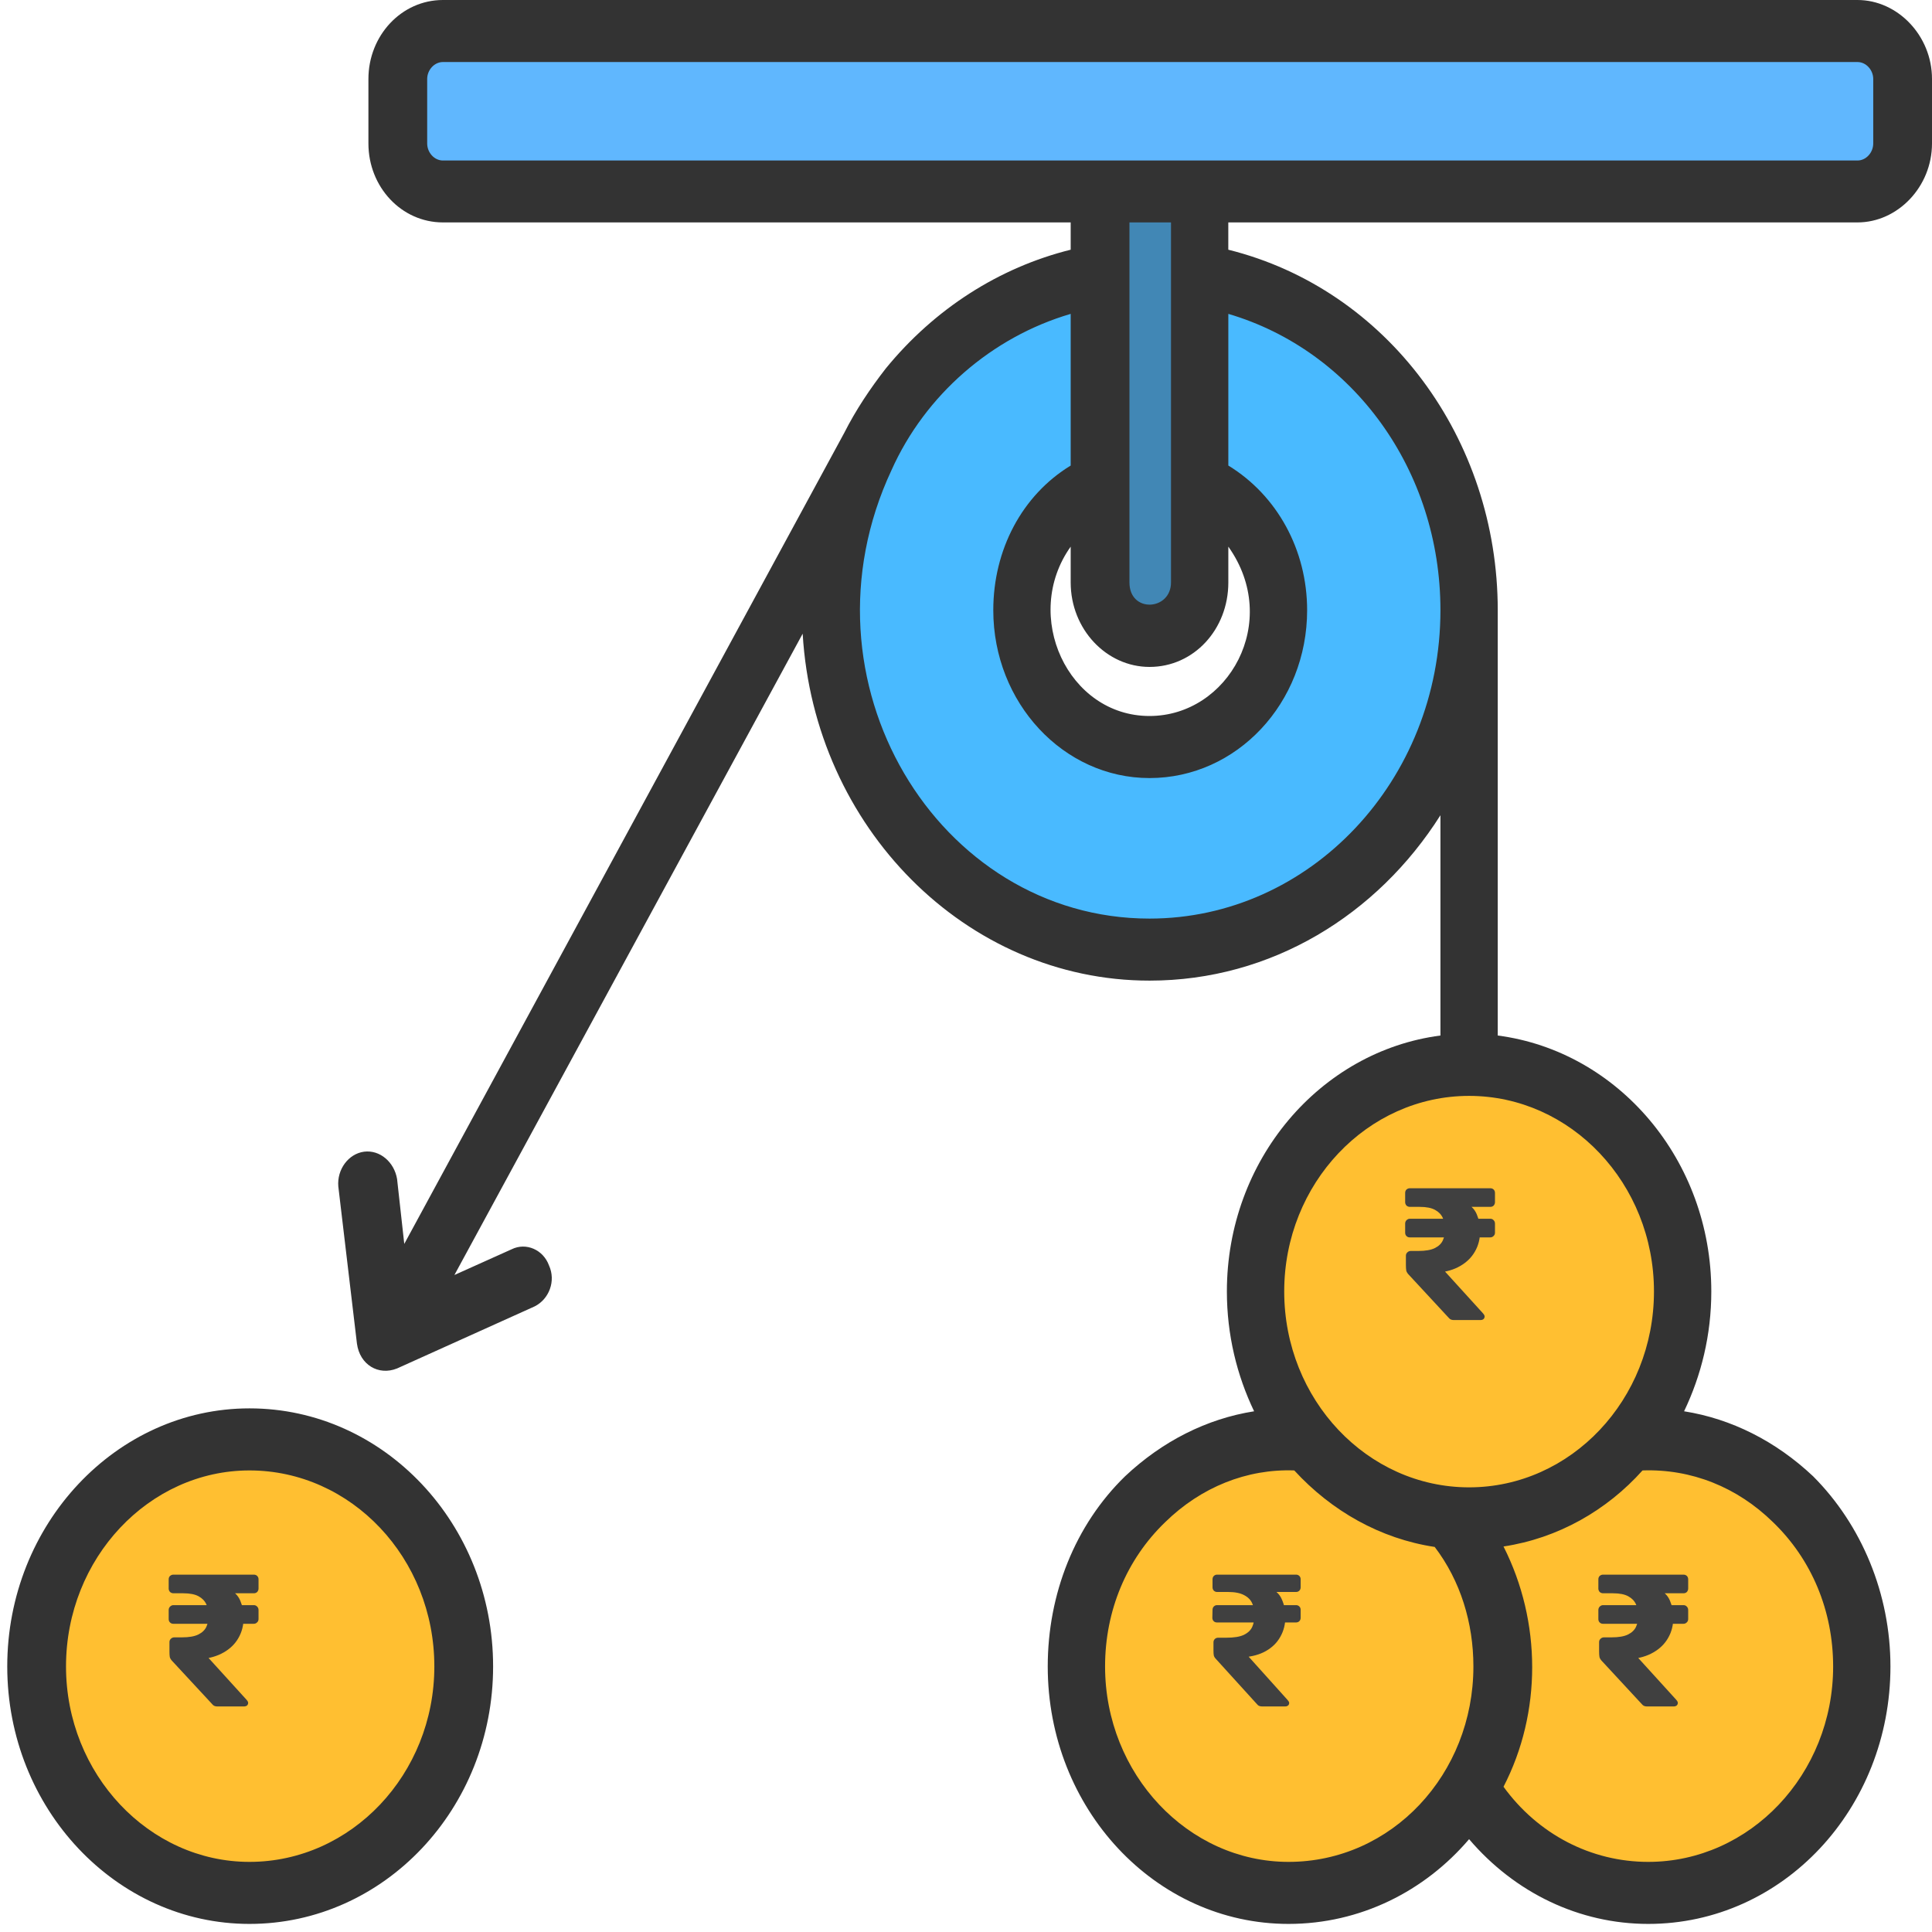<svg width="65" height="65" viewBox="0 0 65 65" fill="none" xmlns="http://www.w3.org/2000/svg">
<path fill-rule="evenodd" clip-rule="evenodd" d="M38.684 9.117C44.613 9.117 49.419 14.229 49.419 20.535C49.419 26.841 44.613 31.953 38.684 31.953C32.755 31.953 27.949 26.841 27.949 20.535C27.949 14.229 32.755 9.117 38.684 9.117ZM38.684 15.943C36.3 15.943 34.367 17.999 34.367 20.535C34.367 23.071 36.3 25.127 38.684 25.127C41.068 25.127 43.001 23.071 43.001 20.535C43.001 17.999 41.068 15.943 38.684 15.943Z" fill="#49BAFF"/>
<path d="M9.757 63.559C13.648 62.762 16.195 58.761 15.446 54.623C14.697 50.484 10.936 47.775 7.045 48.571C3.154 49.368 0.607 53.369 1.356 57.507C2.105 61.646 5.866 64.355 9.757 63.559Z" fill="#FFBF31"/>
<path fill-rule="evenodd" clip-rule="evenodd" d="M37.004 3.697H40.364V19.604C40.364 20.587 39.608 21.391 38.684 21.391C37.76 21.391 37.004 20.587 37.004 19.604V3.697H37.004Z" fill="#4187B5"/>
<path d="M55.465 63.69C59.428 63.69 62.64 60.273 62.64 56.059C62.64 51.844 59.428 48.428 55.465 48.428C51.503 48.428 48.291 51.844 48.291 56.059C48.291 60.273 51.503 63.69 55.465 63.69Z" fill="#FFBF31"/>
<path d="M43.371 63.69C47.333 63.69 50.545 60.273 50.545 56.059C50.545 51.844 47.333 48.428 43.371 48.428C39.408 48.428 36.196 51.844 36.196 56.059C36.196 60.273 39.408 63.69 43.371 63.69Z" fill="#FFBF31"/>
<path d="M52.188 50.492C55.849 48.878 57.587 44.412 56.069 40.518C54.552 36.624 50.354 34.776 46.693 36.39C43.031 38.004 41.294 42.469 42.811 46.364C44.329 50.258 48.527 52.106 52.188 50.492Z" fill="#FFBF31"/>
<path fill-rule="evenodd" clip-rule="evenodd" d="M14.899 1.041H62.472C63.31 1.041 63.996 1.77 63.996 2.662V4.823C63.996 5.714 63.31 6.443 62.472 6.443H14.899C14.061 6.443 13.375 5.714 13.375 4.823V2.662C13.375 1.77 14.061 1.041 14.899 1.041Z" fill="#60B7FE"/>
<path fill-rule="evenodd" clip-rule="evenodd" d="M63.023 4.826C63.023 5.134 62.782 5.4 62.493 5.4H14.902C14.613 5.4 14.372 5.134 14.372 4.826V2.657C14.372 2.354 14.613 2.087 14.902 2.087H62.493C62.782 2.087 63.023 2.354 63.023 2.657V4.826ZM39.397 19.596C39.397 20.547 37.999 20.635 37.999 19.596V7.483H39.397V19.596ZM48.462 20.53C48.462 15.817 45.521 11.796 41.326 10.56V15.663C42.965 16.663 43.977 18.499 43.977 20.53C43.977 23.648 41.615 26.177 38.674 26.177C35.781 26.177 33.418 23.648 33.418 20.53C33.418 18.499 34.382 16.663 36.022 15.663V10.56C33.372 11.337 31.128 13.283 29.994 15.817C26.682 22.9 31.544 30.905 38.674 30.905C44.074 30.905 48.462 26.259 48.462 20.53ZM41.326 19.596C41.326 21.171 40.169 22.438 38.674 22.438C37.227 22.438 36.022 21.171 36.022 19.596V18.391C34.368 20.716 35.932 24.089 38.674 24.089C41.325 24.089 43.12 20.915 41.326 18.391V19.596ZM55.646 43.45C55.646 47.091 52.85 50.04 49.426 50.04C46.003 50.04 43.206 47.091 43.206 43.45C43.206 39.819 46.003 36.87 49.426 36.87C52.85 36.87 55.646 39.819 55.646 43.45ZM59.648 51.209C58.443 50.03 56.9 49.414 55.261 49.471C54.055 50.819 52.416 51.753 50.584 52.03C51.865 54.558 51.875 57.619 50.584 60.113C51.741 61.708 53.525 62.641 55.453 62.641C58.877 62.641 61.674 59.692 61.674 56.066C61.673 54.189 60.95 52.461 59.648 51.209ZM43.351 62.641C46.822 62.641 49.571 59.692 49.571 56.066C49.571 54.604 49.137 53.184 48.269 52.045C46.437 51.768 44.797 50.835 43.544 49.471C41.952 49.414 40.41 50.03 39.204 51.209C37.902 52.461 37.179 54.189 37.179 56.066C37.179 59.692 39.976 62.641 43.351 62.641ZM62.493 0H14.902C13.504 0 12.395 1.2 12.395 2.657V4.826C12.395 6.288 13.504 7.483 14.902 7.483H36.022V8.401C33.611 9.001 31.441 10.391 29.802 12.396C29.271 13.078 28.789 13.801 28.403 14.565L13.601 41.85L13.359 39.665C13.263 39.096 12.781 38.68 12.25 38.747C11.72 38.818 11.334 39.347 11.382 39.916L12.009 45.204C12.105 45.915 12.731 46.292 13.359 46.04L17.988 43.952C18.47 43.711 18.711 43.101 18.47 42.573C18.277 42.044 17.699 41.793 17.217 42.029L15.288 42.896L27.005 21.32C27.391 27.833 32.502 32.992 38.674 32.992C42.772 32.992 46.34 30.782 48.462 27.428V34.839C44.411 35.367 41.277 39.029 41.277 43.45C41.277 44.911 41.615 46.275 42.193 47.481C40.602 47.732 39.108 48.486 37.854 49.666C36.166 51.307 35.25 53.63 35.25 56.066C35.25 60.846 38.866 64.728 43.351 64.728C45.761 64.728 47.931 63.631 49.426 61.877C50.969 63.687 53.139 64.728 55.453 64.728C59.986 64.728 63.602 60.846 63.602 56.066C63.602 53.63 62.638 51.307 60.998 49.666C59.745 48.486 58.25 47.732 56.659 47.481C57.237 46.275 57.575 44.911 57.575 43.45C57.575 39.029 54.441 35.367 50.39 34.839V20.53C50.39 14.76 46.671 9.731 41.325 8.401V7.483H62.493C63.843 7.483 65 6.288 65 4.826V2.657C65.001 1.2 63.843 0 62.493 0ZM8.393 62.641C5.018 62.641 2.221 59.692 2.221 56.066C2.221 52.42 5.018 49.471 8.393 49.471C11.816 49.471 14.613 52.42 14.613 56.066C14.613 59.692 11.816 62.641 8.393 62.641ZM8.393 47.383C12.925 47.383 16.59 51.281 16.59 56.066C16.59 60.846 12.925 64.728 8.393 64.728C3.909 64.728 0.244 60.846 0.244 56.066C0.244 51.281 3.909 47.383 8.393 47.383Z" fill="#333333"/>
<path d="M48.916 44.412C48.848 44.412 48.798 44.395 48.764 44.361C48.73 44.328 48.701 44.296 48.675 44.266L47.402 42.892C47.355 42.845 47.326 42.798 47.313 42.752C47.305 42.706 47.3 42.642 47.3 42.562V42.245C47.3 42.203 47.315 42.167 47.345 42.138C47.379 42.104 47.419 42.087 47.465 42.087H47.718C47.959 42.087 48.143 42.055 48.27 41.992C48.401 41.928 48.492 41.842 48.542 41.732C48.593 41.622 48.618 41.493 48.618 41.346C48.618 41.21 48.593 41.088 48.542 40.978C48.492 40.864 48.405 40.773 48.282 40.706C48.16 40.638 47.987 40.604 47.763 40.604H47.433C47.391 40.604 47.353 40.589 47.319 40.56C47.29 40.526 47.275 40.488 47.275 40.446V40.135C47.275 40.089 47.29 40.051 47.319 40.021C47.353 39.992 47.391 39.977 47.433 39.977H50.139C50.185 39.977 50.223 39.992 50.253 40.021C50.282 40.051 50.297 40.089 50.297 40.135V40.446C50.297 40.488 50.282 40.526 50.253 40.56C50.223 40.589 50.185 40.604 50.139 40.604H49.087L49.277 40.465C49.471 40.541 49.607 40.67 49.683 40.851C49.759 41.029 49.797 41.219 49.797 41.422C49.797 41.679 49.738 41.909 49.619 42.112C49.505 42.311 49.34 42.471 49.125 42.594C48.914 42.716 48.665 42.79 48.377 42.815L48.124 42.847L48.251 42.378L49.892 44.184C49.93 44.226 49.949 44.262 49.949 44.292C49.949 44.325 49.936 44.355 49.911 44.38C49.885 44.401 49.849 44.412 49.803 44.412H48.916ZM47.433 41.631C47.387 41.631 47.349 41.616 47.319 41.586C47.29 41.557 47.275 41.519 47.275 41.472V41.168C47.275 41.122 47.29 41.084 47.319 41.054C47.353 41.02 47.391 41.003 47.433 41.003H50.139C50.185 41.003 50.223 41.02 50.253 41.054C50.282 41.084 50.297 41.122 50.297 41.168V41.472C50.297 41.519 50.28 41.557 50.247 41.586C50.217 41.616 50.179 41.631 50.133 41.631H47.433Z" fill="#404040"/>
<path d="M55.416 57.412C55.348 57.412 55.298 57.395 55.264 57.361C55.23 57.328 55.201 57.296 55.175 57.266L53.902 55.892C53.855 55.845 53.826 55.798 53.813 55.752C53.805 55.706 53.8 55.642 53.8 55.562V55.245C53.8 55.203 53.815 55.167 53.845 55.138C53.879 55.104 53.919 55.087 53.965 55.087H54.218C54.459 55.087 54.643 55.055 54.77 54.992C54.901 54.928 54.992 54.842 55.042 54.732C55.093 54.622 55.118 54.493 55.118 54.346C55.118 54.21 55.093 54.088 55.042 53.978C54.992 53.864 54.905 53.773 54.782 53.706C54.66 53.638 54.487 53.604 54.263 53.604H53.933C53.891 53.604 53.853 53.589 53.819 53.56C53.79 53.526 53.775 53.488 53.775 53.446V53.135C53.775 53.089 53.79 53.051 53.819 53.021C53.853 52.992 53.891 52.977 53.933 52.977H56.639C56.685 52.977 56.723 52.992 56.753 53.021C56.782 53.051 56.797 53.089 56.797 53.135V53.446C56.797 53.488 56.782 53.526 56.753 53.56C56.723 53.589 56.685 53.604 56.639 53.604H55.587L55.777 53.465C55.971 53.541 56.107 53.67 56.183 53.851C56.259 54.029 56.297 54.219 56.297 54.422C56.297 54.679 56.238 54.909 56.119 55.112C56.005 55.311 55.84 55.471 55.625 55.594C55.414 55.716 55.165 55.79 54.877 55.815L54.624 55.847L54.751 55.378L56.392 57.184C56.43 57.226 56.449 57.262 56.449 57.292C56.449 57.325 56.436 57.355 56.411 57.38C56.385 57.401 56.349 57.412 56.303 57.412H55.416ZM53.933 54.631C53.887 54.631 53.849 54.616 53.819 54.586C53.79 54.557 53.775 54.519 53.775 54.472V54.168C53.775 54.122 53.79 54.084 53.819 54.054C53.853 54.02 53.891 54.003 53.933 54.003H56.639C56.685 54.003 56.723 54.02 56.753 54.054C56.782 54.084 56.797 54.122 56.797 54.168V54.472C56.797 54.519 56.78 54.557 56.747 54.586C56.717 54.616 56.679 54.631 56.633 54.631H53.933Z" fill="#404040"/>
<path d="M42.473 57.412C42.406 57.412 42.355 57.397 42.321 57.368C42.291 57.334 42.264 57.304 42.239 57.279L40.921 55.828C40.879 55.786 40.851 55.744 40.838 55.701C40.83 55.659 40.826 55.602 40.826 55.53V55.258C40.826 55.211 40.84 55.173 40.87 55.144C40.9 55.114 40.938 55.099 40.984 55.099H41.257C41.514 55.099 41.711 55.068 41.846 55.004C41.985 54.937 42.08 54.846 42.131 54.732C42.182 54.614 42.207 54.481 42.207 54.333C42.207 54.189 42.182 54.06 42.131 53.946C42.08 53.828 41.989 53.735 41.858 53.667C41.727 53.596 41.546 53.56 41.314 53.56H40.946C40.904 53.56 40.868 53.545 40.838 53.516C40.809 53.486 40.794 53.448 40.794 53.401V53.135C40.794 53.089 40.809 53.051 40.838 53.021C40.868 52.992 40.904 52.977 40.946 52.977H43.607C43.649 52.977 43.685 52.992 43.715 53.021C43.745 53.051 43.759 53.089 43.759 53.135V53.401C43.759 53.448 43.745 53.486 43.715 53.516C43.685 53.545 43.649 53.56 43.607 53.56H42.574L42.676 53.414C42.891 53.486 43.039 53.613 43.119 53.794C43.204 53.976 43.246 54.174 43.246 54.39C43.246 54.643 43.189 54.869 43.075 55.068C42.965 55.266 42.803 55.427 42.587 55.549C42.376 55.668 42.12 55.737 41.82 55.758L41.586 55.79L41.681 55.372L43.316 57.19C43.354 57.233 43.373 57.266 43.373 57.292C43.373 57.33 43.36 57.359 43.335 57.38C43.309 57.401 43.276 57.412 43.233 57.412H42.473ZM40.946 54.586C40.9 54.586 40.862 54.572 40.832 54.542C40.803 54.512 40.788 54.474 40.788 54.428L40.794 54.162C40.794 54.115 40.809 54.077 40.838 54.048C40.868 54.018 40.904 54.003 40.946 54.003H43.607C43.649 54.003 43.685 54.018 43.715 54.048C43.745 54.077 43.759 54.115 43.759 54.162V54.428C43.759 54.474 43.745 54.512 43.715 54.542C43.685 54.572 43.647 54.586 43.601 54.586H40.946Z" fill="#404040"/>
<path d="M7.316 57.412C7.249 57.412 7.198 57.395 7.164 57.361C7.131 57.328 7.101 57.296 7.076 57.266L5.802 55.892C5.756 55.845 5.726 55.798 5.713 55.752C5.705 55.706 5.701 55.642 5.701 55.562V55.245C5.701 55.203 5.716 55.167 5.745 55.138C5.779 55.104 5.819 55.087 5.865 55.087H6.119C6.36 55.087 6.543 55.055 6.67 54.992C6.801 54.928 6.892 54.842 6.943 54.732C6.993 54.622 7.019 54.493 7.019 54.346C7.019 54.21 6.993 54.088 6.943 53.978C6.892 53.864 6.805 53.773 6.683 53.706C6.56 53.638 6.387 53.604 6.163 53.604H5.834C5.792 53.604 5.754 53.589 5.72 53.56C5.69 53.526 5.675 53.488 5.675 53.446V53.135C5.675 53.089 5.69 53.051 5.72 53.021C5.754 52.992 5.792 52.977 5.834 52.977H8.539C8.586 52.977 8.624 52.992 8.653 53.021C8.683 53.051 8.698 53.089 8.698 53.135V53.446C8.698 53.488 8.683 53.526 8.653 53.56C8.624 53.589 8.586 53.604 8.539 53.604H7.487L7.678 53.465C7.872 53.541 8.007 53.67 8.083 53.851C8.159 54.029 8.197 54.219 8.197 54.422C8.197 54.679 8.138 54.909 8.02 55.112C7.906 55.311 7.741 55.471 7.526 55.594C7.314 55.716 7.065 55.79 6.778 55.815L6.524 55.847L6.651 55.378L8.292 57.184C8.33 57.226 8.349 57.262 8.349 57.292C8.349 57.325 8.337 57.355 8.311 57.38C8.286 57.401 8.25 57.412 8.203 57.412H7.316ZM5.834 54.631C5.787 54.631 5.749 54.616 5.72 54.586C5.69 54.557 5.675 54.519 5.675 54.472V54.168C5.675 54.122 5.69 54.084 5.72 54.054C5.754 54.02 5.792 54.003 5.834 54.003H8.539C8.586 54.003 8.624 54.02 8.653 54.054C8.683 54.084 8.698 54.122 8.698 54.168V54.472C8.698 54.519 8.681 54.557 8.647 54.586C8.617 54.616 8.579 54.631 8.533 54.631H5.834Z" fill="#404040"/>
</svg>
